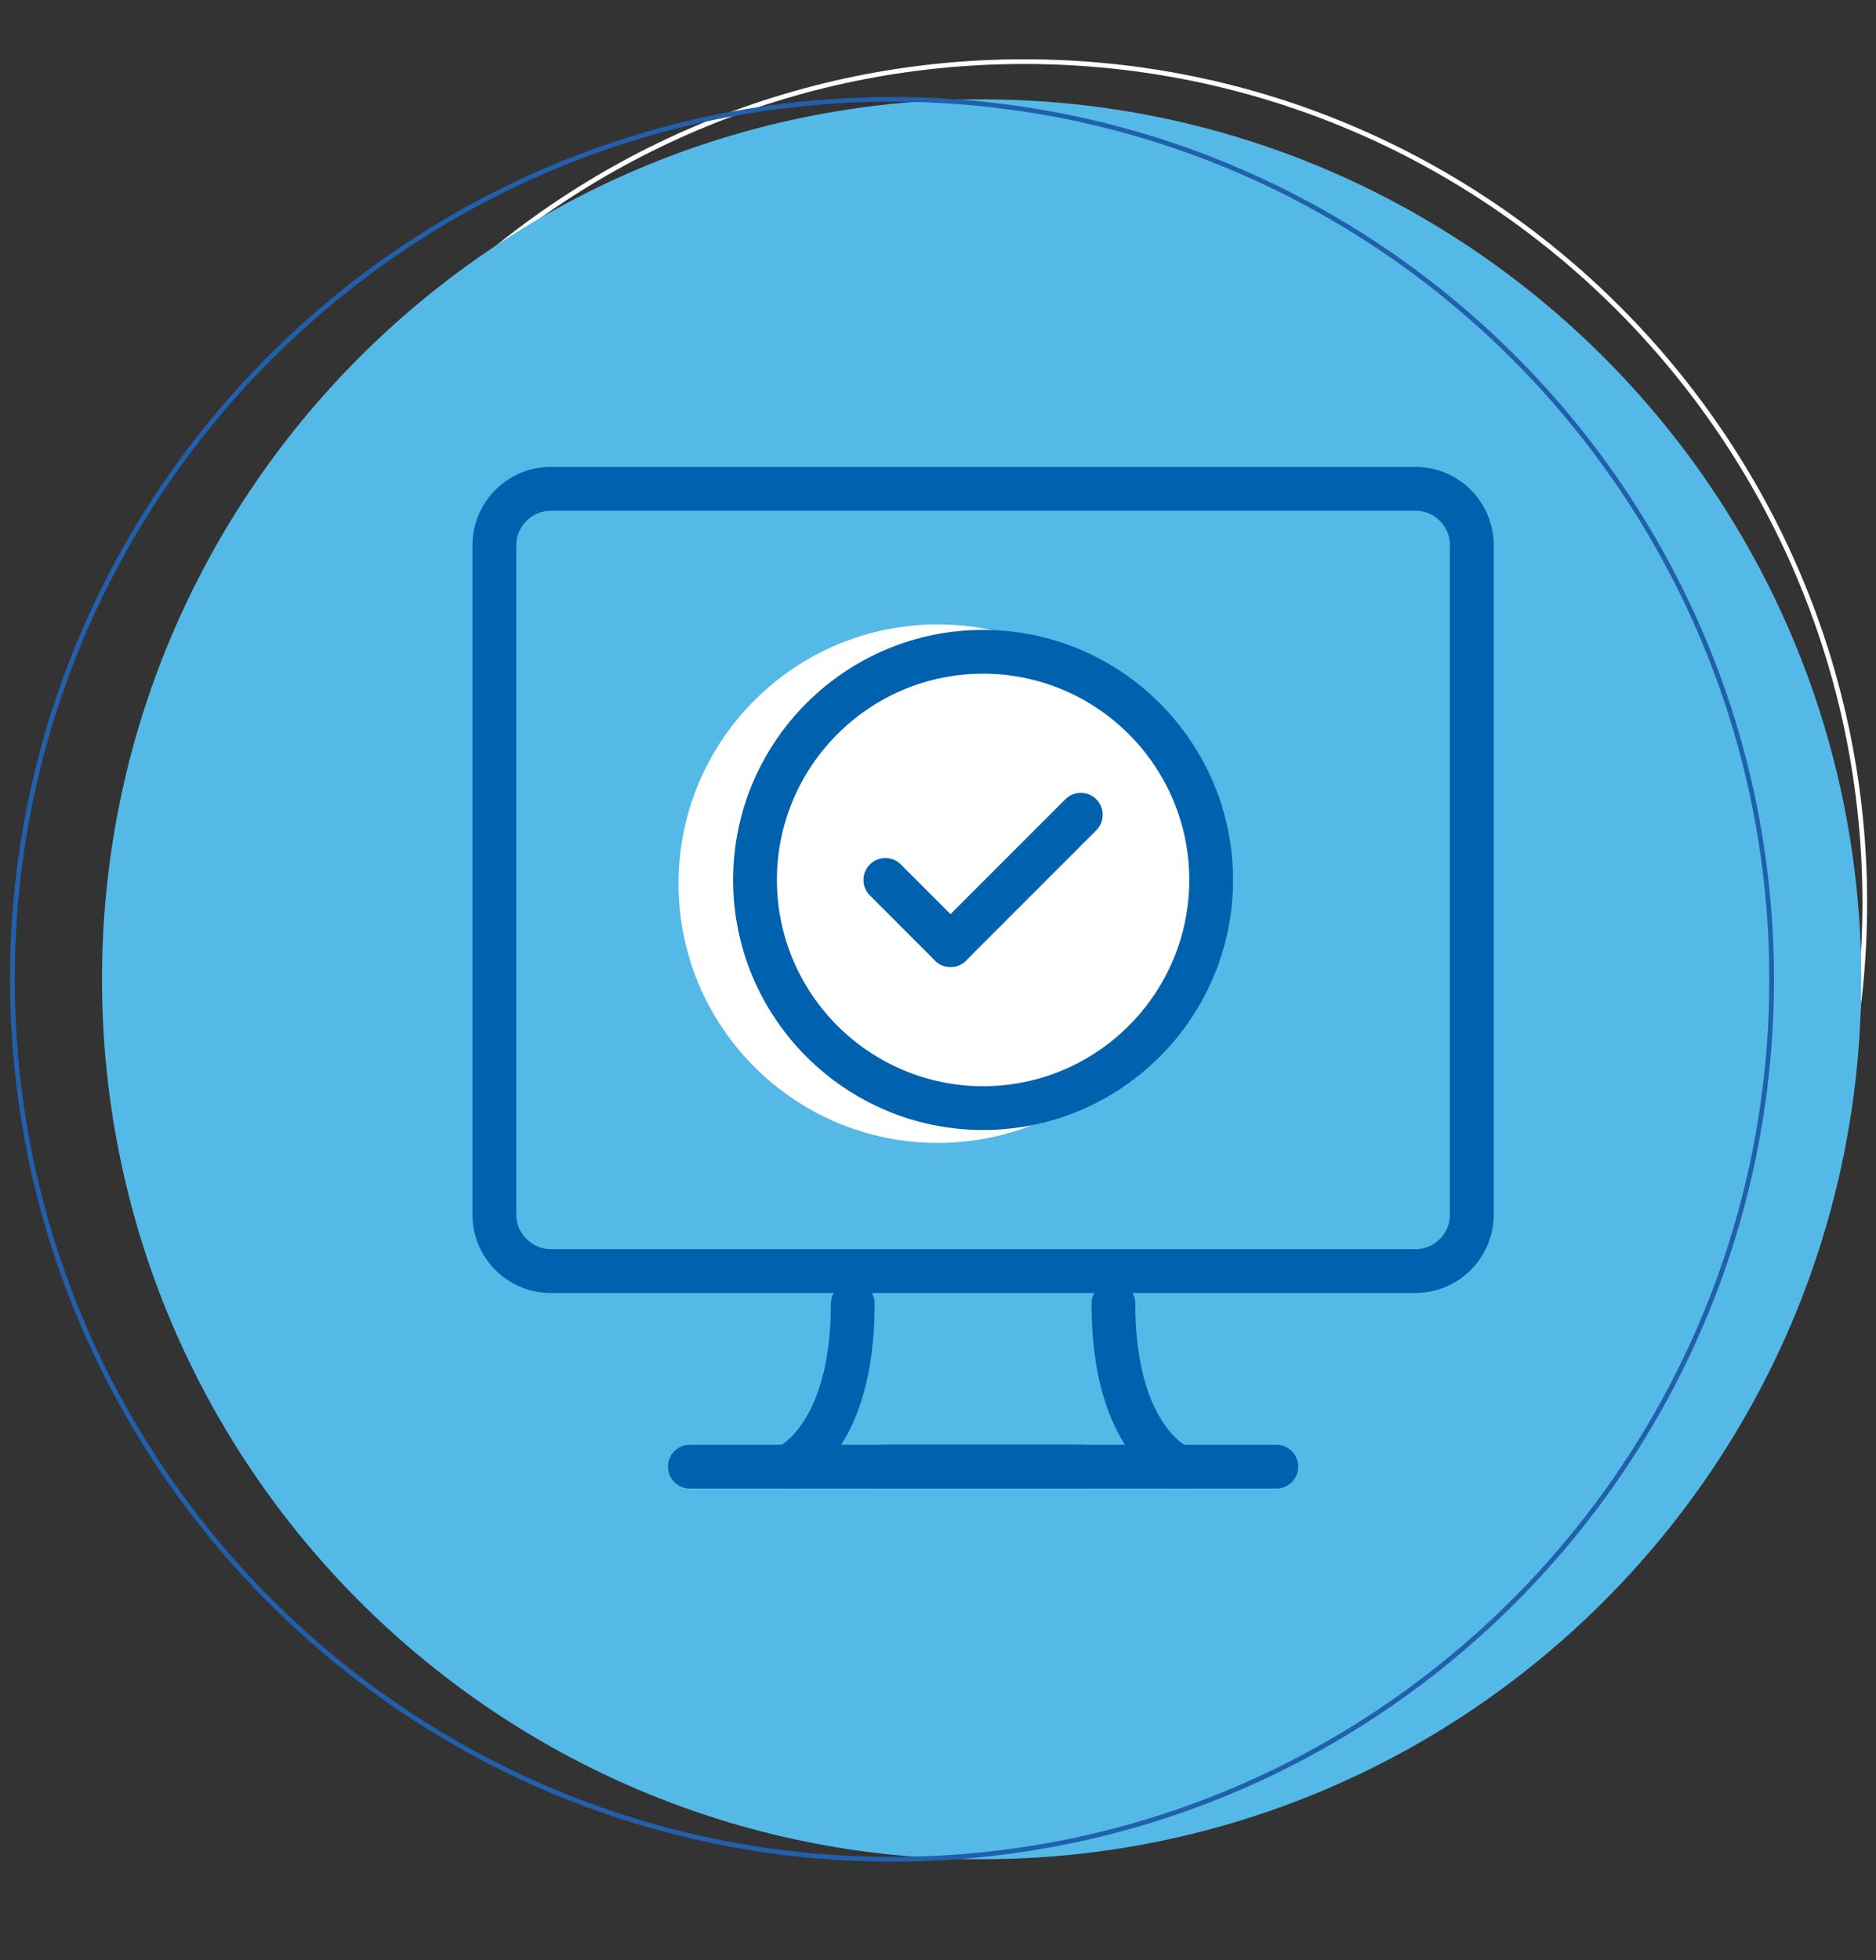 <svg xmlns="http://www.w3.org/2000/svg" xmlns:xlink="http://www.w3.org/1999/xlink" id="Layer_1" x="0px" y="0px" width="139.157px" height="145.353px" viewBox="0 0 139.157 145.353" xml:space="preserve"><rect x="0" y="0" width="139.157" height="145.353" fill="#333333" stroke="none"/><path fill="#FFFFFF" d="M13.427,66.931c0-34.483,28.054-62.536,62.537-62.536S138.5,32.448,138.5,66.931 s-28.053,62.536-62.536,62.536S13.427,101.414,13.427,66.931 M13.777,66.931c0,34.29,27.897,62.187,62.187,62.187 s62.187-27.897,62.187-62.187S110.253,4.744,75.964,4.744S13.777,32.641,13.777,66.931"></path><path fill="#55B9E8" d="M7.567,72.616c0,36.035,29.213,65.248,65.248,65.248s65.248-29.213,65.248-65.248S108.85,7.368,72.815,7.368 S7.567,36.581,7.567,72.616"></path><path fill="#2160AC" d="M0.745,72.616c0-36.074,29.348-65.422,65.422-65.422c36.074,0,65.423,29.348,65.423,65.423 s-29.348,65.423-65.423,65.423C30.094,138.039,0.745,108.691,0.745,72.616 M1.095,72.616c0,35.881,29.191,65.073,65.073,65.073 s65.073-29.191,65.073-65.073S102.049,7.543,66.167,7.543S1.095,36.734,1.095,72.616"></path><path fill="#FFFFFF" d="M88.777,65.525c0,10.616-8.606,19.222-19.222,19.222S50.332,76.14,50.332,65.525s8.606-19.222,19.222-19.222 S88.777,54.909,88.777,65.525"></path><path fill="#0061AE" d="M40.848,95.875c-3.199,0-5.801-2.603-5.801-5.803V40.426c0-3.2,2.602-5.804,5.801-5.804h64.148 c3.2,0,5.803,2.604,5.803,5.804v49.645c0,3.199-2.603,5.803-5.803,5.803L40.848,95.875L40.848,95.875z M40.848,37.87 c-1.384,0-2.554,1.171-2.554,2.557v49.645c0,1.385,1.17,2.555,2.554,2.555h64.148c1.41,0,2.556-1.146,2.556-2.555V40.426 c0-1.41-1.146-2.557-2.556-2.557H40.848z"></path><path fill="#0061AE" d="M51.171,110.376c-0.895,0-1.624-0.729-1.624-1.623c0-0.895,0.729-1.624,1.624-1.624h29.002 c0.895,0,1.623,0.729,1.623,1.624c0,0.894-0.728,1.623-1.623,1.623H51.171z"></path><path fill="#0061AE" d="M58.422,110.376c-0.664,0-1.254-0.398-1.505-1.014c-0.331-0.818,0.041-1.738,0.847-2.095 c0.021-0.009,0.039-0.018,0.059-0.029c0.39-0.213,3.809-2.317,3.809-10.571c0-0.895,0.729-1.623,1.624-1.623 c0.894,0,1.623,0.728,1.623,1.623c0,10.901-5.248,13.345-5.847,13.588C58.835,110.336,58.63,110.376,58.422,110.376"></path><path fill="#0061AE" d="M65.672,110.376c-0.895,0-1.624-0.729-1.624-1.623c0-0.895,0.729-1.624,1.624-1.624h29.002 c0.895,0,1.623,0.729,1.623,1.624c0,0.894-0.728,1.623-1.623,1.623H65.672z"></path><path fill="#0061AE" d="M87.424,110.376c-0.208,0-0.413-0.04-0.609-0.12c-0.6-0.243-5.848-2.688-5.848-13.589 c0-0.895,0.729-1.623,1.623-1.623c0.895,0,1.624,0.728,1.624,1.623c0,8.697,3.768,10.559,3.805,10.575 c0.417,0.169,0.731,0.479,0.9,0.878c0.169,0.4,0.173,0.841,0.009,1.242C88.678,109.978,88.087,110.376,87.424,110.376"></path><path fill="#0061AE" d="M70.506,71.706c-0.433,0-0.842-0.169-1.148-0.476c-0.633-0.633-0.633-1.663,0-2.296l9.667-9.667 c0.307-0.307,0.715-0.476,1.148-0.476s0.841,0.169,1.148,0.476c0.633,0.633,0.633,1.663,0,2.296l-9.667,9.667 C71.348,71.537,70.939,71.706,70.506,71.706"></path><path fill="#0061AE" d="M70.506,71.706c-0.433,0-0.842-0.169-1.148-0.476l-4.834-4.834c-0.633-0.633-0.633-1.662,0-2.296 c0.307-0.307,0.715-0.476,1.148-0.476s0.842,0.169,1.148,0.476l4.834,4.834c0.633,0.633,0.633,1.663,0,2.296 C71.348,71.537,70.939,71.706,70.506,71.706"></path><path fill="#0061AE" d="M72.923,83.791c-10.224,0-18.541-8.318-18.541-18.542c0-10.224,8.318-18.541,18.541-18.541 s18.541,8.318,18.541,18.541C91.464,75.472,83.146,83.791,72.923,83.791 M72.923,49.954c-8.433,0-15.294,6.861-15.294,15.294 c0,8.434,6.861,15.295,15.294,15.295s15.294-6.861,15.294-15.295C88.216,56.815,81.355,49.954,72.923,49.954"></path></svg>